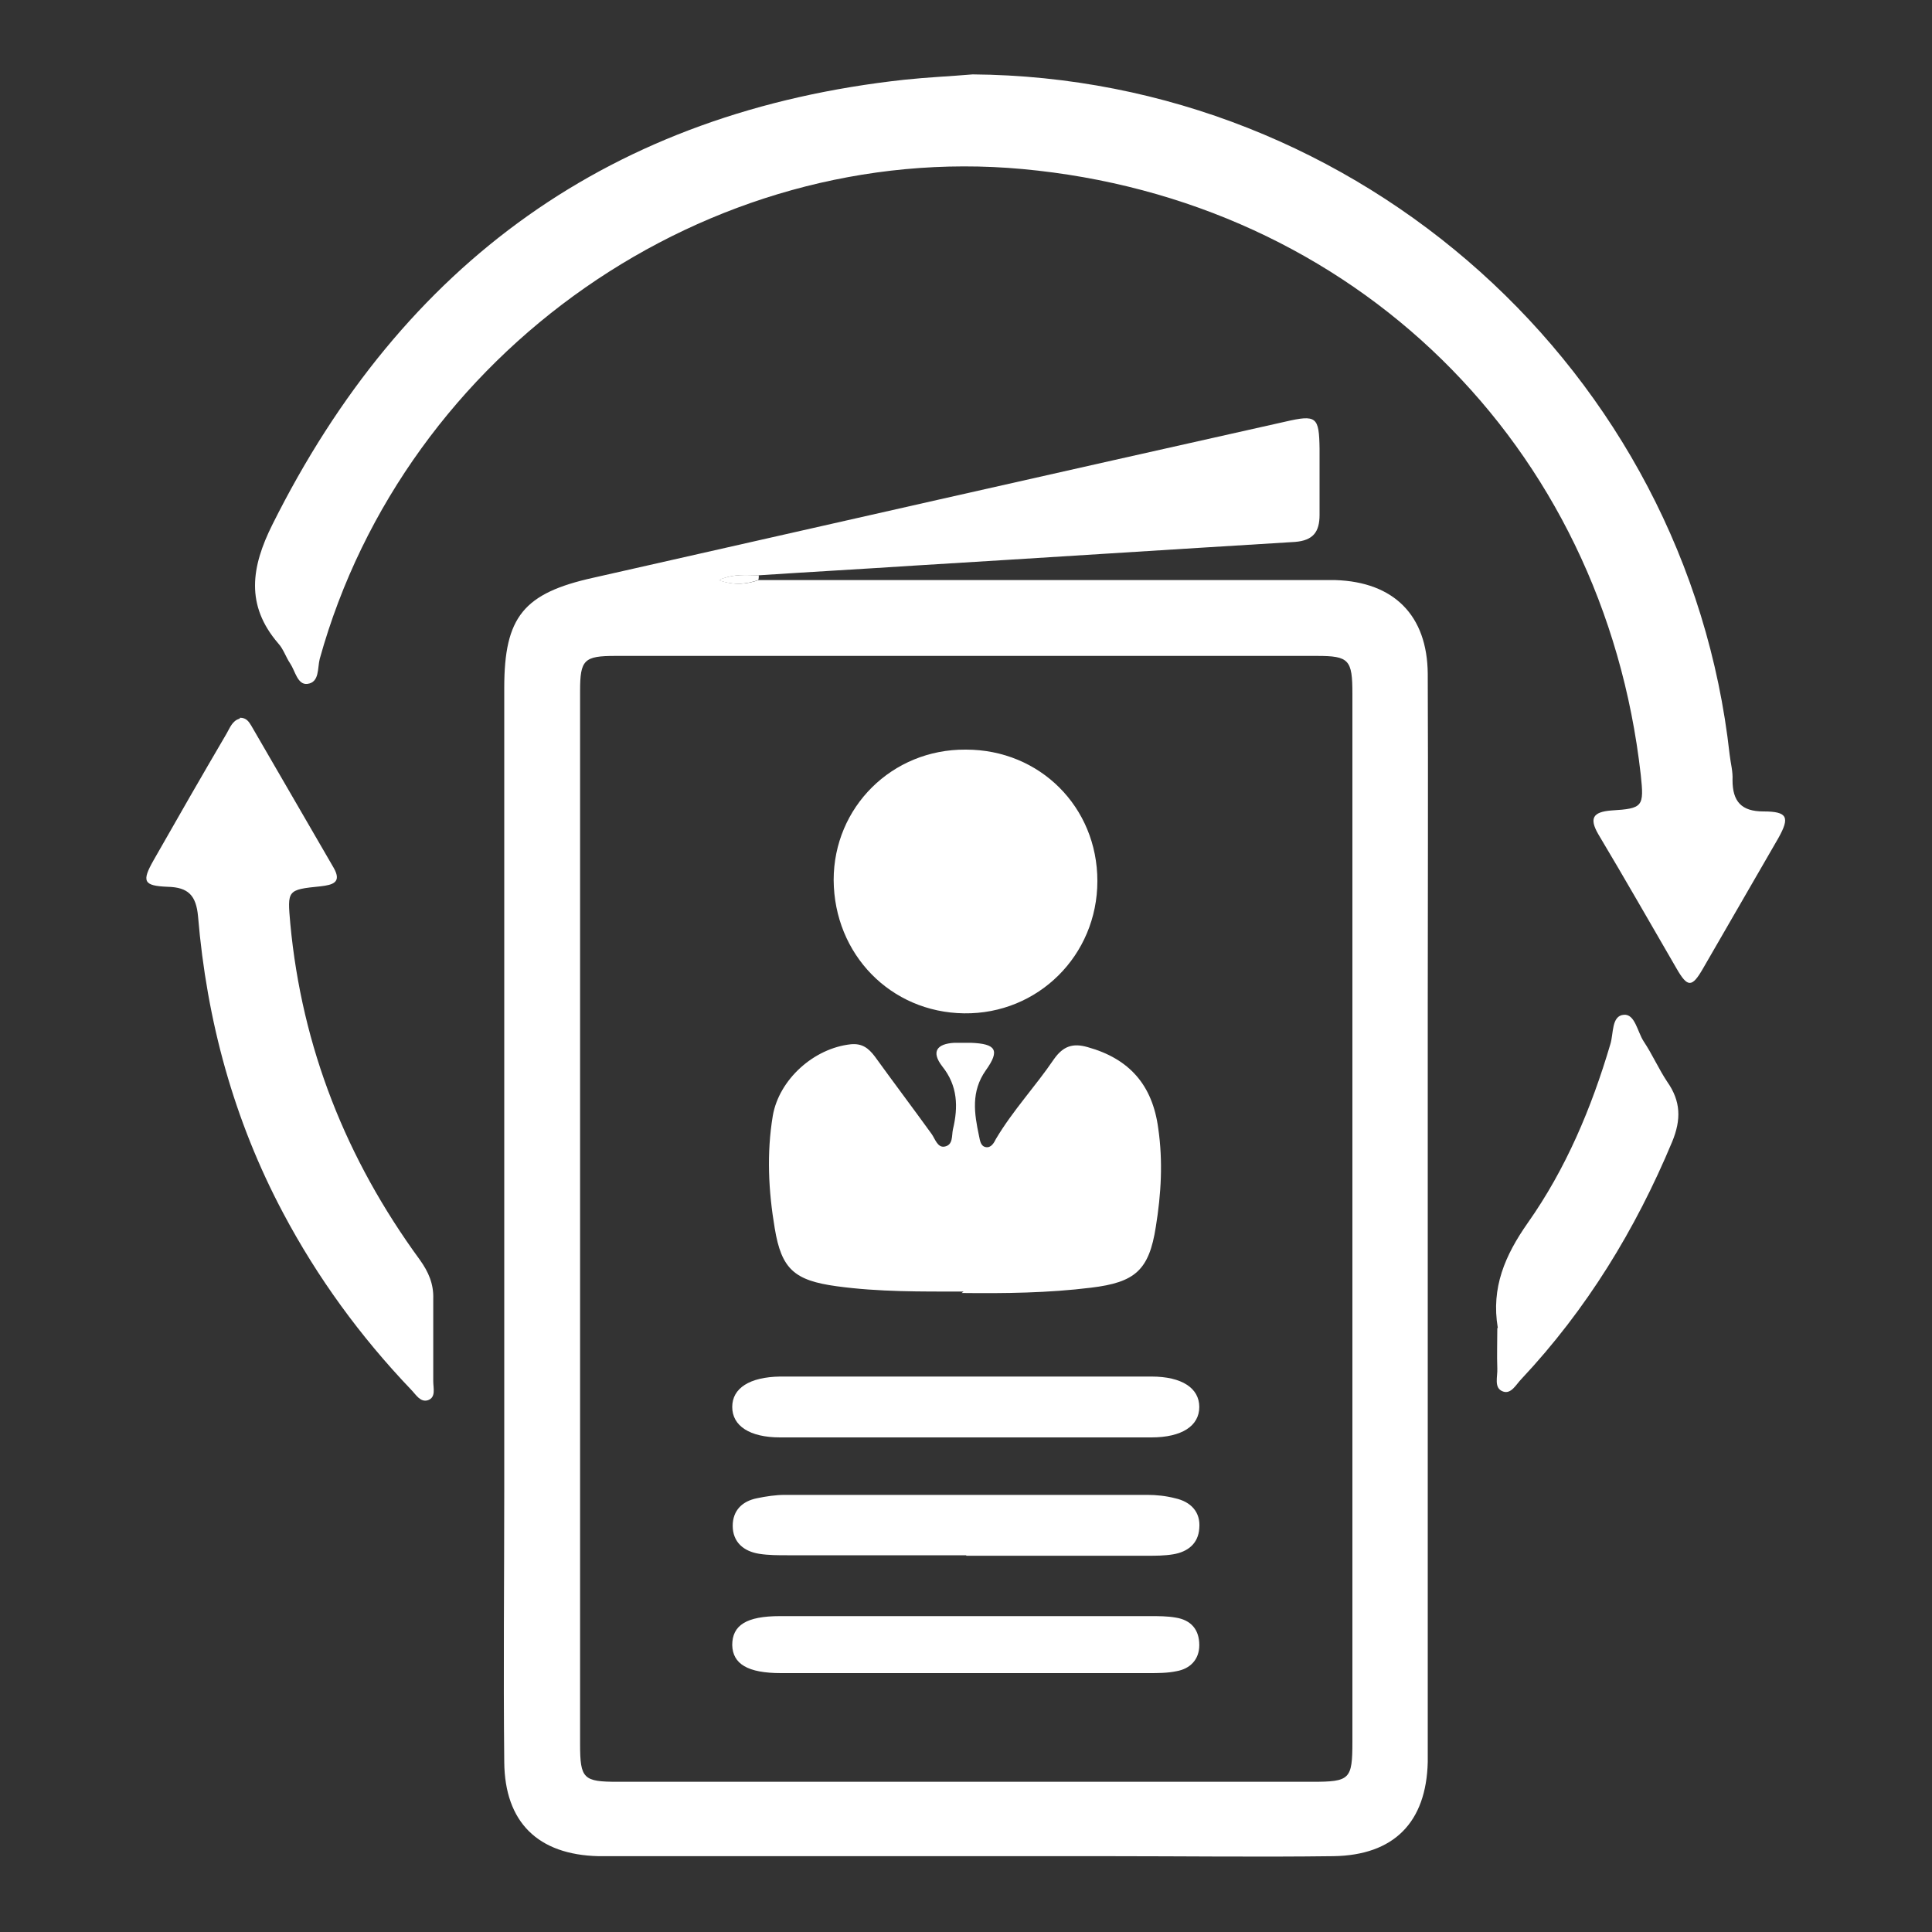 <svg width="72" height="72" viewBox="0 0 72 72" fill="none" xmlns="http://www.w3.org/2000/svg">
<rect x="0" y="0" width="72" height="72" fill="#333333" stroke="none"/>
<path d="M28.26 21.618C34.992 21.618 41.724 21.618 48.456 21.618C48.888 21.618 49.338 21.618 49.77 21.618C51.948 21.69 53.19 22.932 53.208 25.11C53.226 29.286 53.208 33.48 53.208 37.656C53.208 46.764 53.208 55.854 53.208 64.962C53.208 65.196 53.208 65.43 53.208 65.664C53.154 67.914 51.948 69.138 49.698 69.174C46.89 69.21 44.082 69.174 41.274 69.174C35.244 69.174 29.214 69.174 23.184 69.174C22.896 69.174 22.59 69.174 22.302 69.174C20.052 69.12 18.81 67.914 18.792 65.664C18.756 62.262 18.792 58.878 18.792 55.476C18.792 45.522 18.792 35.586 18.792 25.632C18.792 22.986 19.512 22.104 22.122 21.528C30.708 19.584 39.294 17.64 47.898 15.714C49.068 15.444 49.158 15.534 49.176 16.722C49.176 17.55 49.176 18.36 49.176 19.188C49.176 19.818 48.942 20.142 48.258 20.196C43.524 20.484 38.808 20.79 34.074 21.078C32.148 21.204 30.222 21.312 28.296 21.438C27.846 21.438 27.378 21.366 26.784 21.618C27.396 21.834 27.846 21.762 28.278 21.618H28.26ZM50.4 45.414C50.4 38.898 50.4 32.364 50.4 25.848C50.4 24.588 50.274 24.444 49.086 24.444C40.374 24.444 31.644 24.444 22.932 24.444C21.762 24.444 21.618 24.588 21.618 25.758C21.618 38.844 21.618 51.912 21.618 64.998C21.618 66.294 21.744 66.402 23.022 66.402C31.644 66.402 40.284 66.402 48.906 66.402C50.31 66.402 50.4 66.312 50.4 64.908C50.4 58.41 50.4 51.912 50.4 45.432V45.414Z" fill="white"/>
<path d="M36.234 2.772C50.652 2.88 62.874 13.824 64.458 28.116C64.494 28.44 64.584 28.746 64.566 29.07C64.566 29.862 64.89 30.24 65.718 30.24C66.618 30.24 66.708 30.456 66.276 31.23C65.34 32.85 64.404 34.47 63.468 36.09C63.054 36.81 62.892 36.81 62.478 36.09C61.506 34.416 60.552 32.742 59.562 31.086C59.22 30.492 59.364 30.258 60.048 30.204C61.236 30.132 61.272 30.06 61.146 28.872C59.76 16.56 50.436 7.434 38.106 6.3C26.37 5.22 15.102 13.086 11.916 24.552C11.826 24.894 11.916 25.434 11.448 25.488C11.088 25.524 10.998 25.002 10.818 24.732C10.656 24.498 10.566 24.192 10.368 23.976C9.144 22.554 9.36 21.132 10.152 19.548C15.03 9.774 22.806 4.158 33.714 2.97C34.56 2.88 35.406 2.844 36.252 2.772H36.234Z" fill="white"/>
<path d="M8.946 26.748C9.18 26.748 9.27 26.892 9.36 27.036C10.386 28.8 11.412 30.582 12.438 32.346C12.744 32.886 12.402 32.976 11.952 33.03C10.692 33.156 10.71 33.174 10.818 34.416C11.25 39.042 12.906 43.2 15.642 46.944C15.966 47.394 16.164 47.844 16.146 48.402C16.146 49.428 16.146 50.454 16.146 51.48C16.146 51.732 16.254 52.074 15.948 52.182C15.66 52.272 15.498 51.966 15.318 51.786C13.428 49.806 11.826 47.61 10.548 45.198C8.712 41.742 7.704 38.034 7.38 34.146C7.308 33.372 7.02 33.066 6.246 33.048C5.346 33.012 5.274 32.85 5.724 32.058C6.624 30.474 7.524 28.908 8.442 27.342C8.568 27.126 8.658 26.856 8.928 26.784L8.946 26.748Z" fill="white"/>
<path d="M55.818 49.482C55.566 47.988 56.088 46.782 56.934 45.576C58.356 43.56 59.31 41.292 60.012 38.916C60.138 38.52 60.048 37.854 60.516 37.818C60.93 37.782 61.02 38.448 61.254 38.808C61.578 39.294 61.812 39.834 62.136 40.32C62.64 41.04 62.658 41.724 62.316 42.552C60.948 45.828 59.13 48.798 56.7 51.39C56.502 51.588 56.322 51.966 56.016 51.858C55.656 51.732 55.818 51.3 55.8 50.994C55.782 50.49 55.8 50.004 55.8 49.5L55.818 49.482Z" fill="white"/>
<path d="M28.26 21.618C27.828 21.762 27.378 21.834 26.766 21.618C27.378 21.366 27.828 21.438 28.278 21.438C28.278 21.492 28.278 21.564 28.26 21.618Z" fill="white"/>
<path d="M35.91 48.132C34.326 48.132 32.76 48.15 31.176 47.934C29.61 47.718 29.124 47.304 28.872 45.774C28.638 44.388 28.566 42.984 28.8 41.58C29.034 40.23 30.33 39.06 31.716 38.916C32.13 38.88 32.364 39.06 32.598 39.366C33.3 40.338 34.02 41.292 34.722 42.264C34.848 42.444 34.938 42.768 35.19 42.732C35.532 42.678 35.46 42.318 35.514 42.084C35.712 41.256 35.694 40.464 35.118 39.744C34.686 39.186 34.92 38.898 35.568 38.862C35.766 38.862 35.982 38.862 36.18 38.862C37.116 38.898 37.278 39.132 36.738 39.888C36.18 40.68 36.306 41.49 36.486 42.336C36.522 42.498 36.54 42.714 36.738 42.75C36.936 42.786 37.044 42.588 37.116 42.444C37.746 41.382 38.592 40.482 39.276 39.474C39.618 38.988 39.978 38.862 40.536 39.024C42.084 39.456 42.948 40.428 43.164 42.048C43.344 43.29 43.272 44.496 43.074 45.72C42.822 47.34 42.3 47.79 40.662 47.988C39.06 48.186 37.458 48.204 35.838 48.186L35.91 48.132Z" fill="white"/>
<path d="M36 27.936C38.754 27.936 40.896 30.078 40.896 32.832C40.896 35.604 38.682 37.8 35.928 37.764C33.192 37.728 31.086 35.568 31.068 32.796C31.068 30.078 33.246 27.918 35.982 27.936H36Z" fill="white"/>
<path d="M36 57.96C33.786 57.96 31.554 57.96 29.34 57.96C28.998 57.96 28.638 57.96 28.296 57.906C27.72 57.816 27.306 57.474 27.306 56.862C27.306 56.286 27.666 55.944 28.206 55.836C28.548 55.764 28.908 55.71 29.25 55.71C33.75 55.71 38.25 55.71 42.75 55.71C43.092 55.71 43.452 55.746 43.794 55.836C44.37 55.962 44.748 56.34 44.694 56.952C44.658 57.528 44.262 57.834 43.722 57.924C43.398 57.978 43.074 57.978 42.768 57.978C40.518 57.978 38.268 57.978 36.018 57.978L36 57.96Z" fill="white"/>
<path d="M35.982 51.3C38.286 51.3 40.59 51.3 42.912 51.3C44.046 51.3 44.694 51.732 44.694 52.434C44.694 53.136 44.046 53.568 42.912 53.568C38.304 53.568 33.678 53.568 29.07 53.568C27.936 53.568 27.288 53.136 27.288 52.434C27.288 51.732 27.936 51.318 29.07 51.3C31.374 51.3 33.678 51.3 36 51.3H35.982Z" fill="white"/>
<path d="M36.09 60.228C38.34 60.228 40.59 60.228 42.858 60.228C43.182 60.228 43.506 60.228 43.812 60.282C44.388 60.372 44.694 60.732 44.694 61.308C44.694 61.848 44.352 62.19 43.848 62.28C43.506 62.352 43.146 62.352 42.804 62.352C38.232 62.352 33.678 62.352 29.106 62.352C27.864 62.352 27.306 62.01 27.288 61.308C27.288 60.57 27.81 60.228 29.07 60.228C31.41 60.228 33.75 60.228 36.09 60.228Z" fill="white"/>
</svg>
